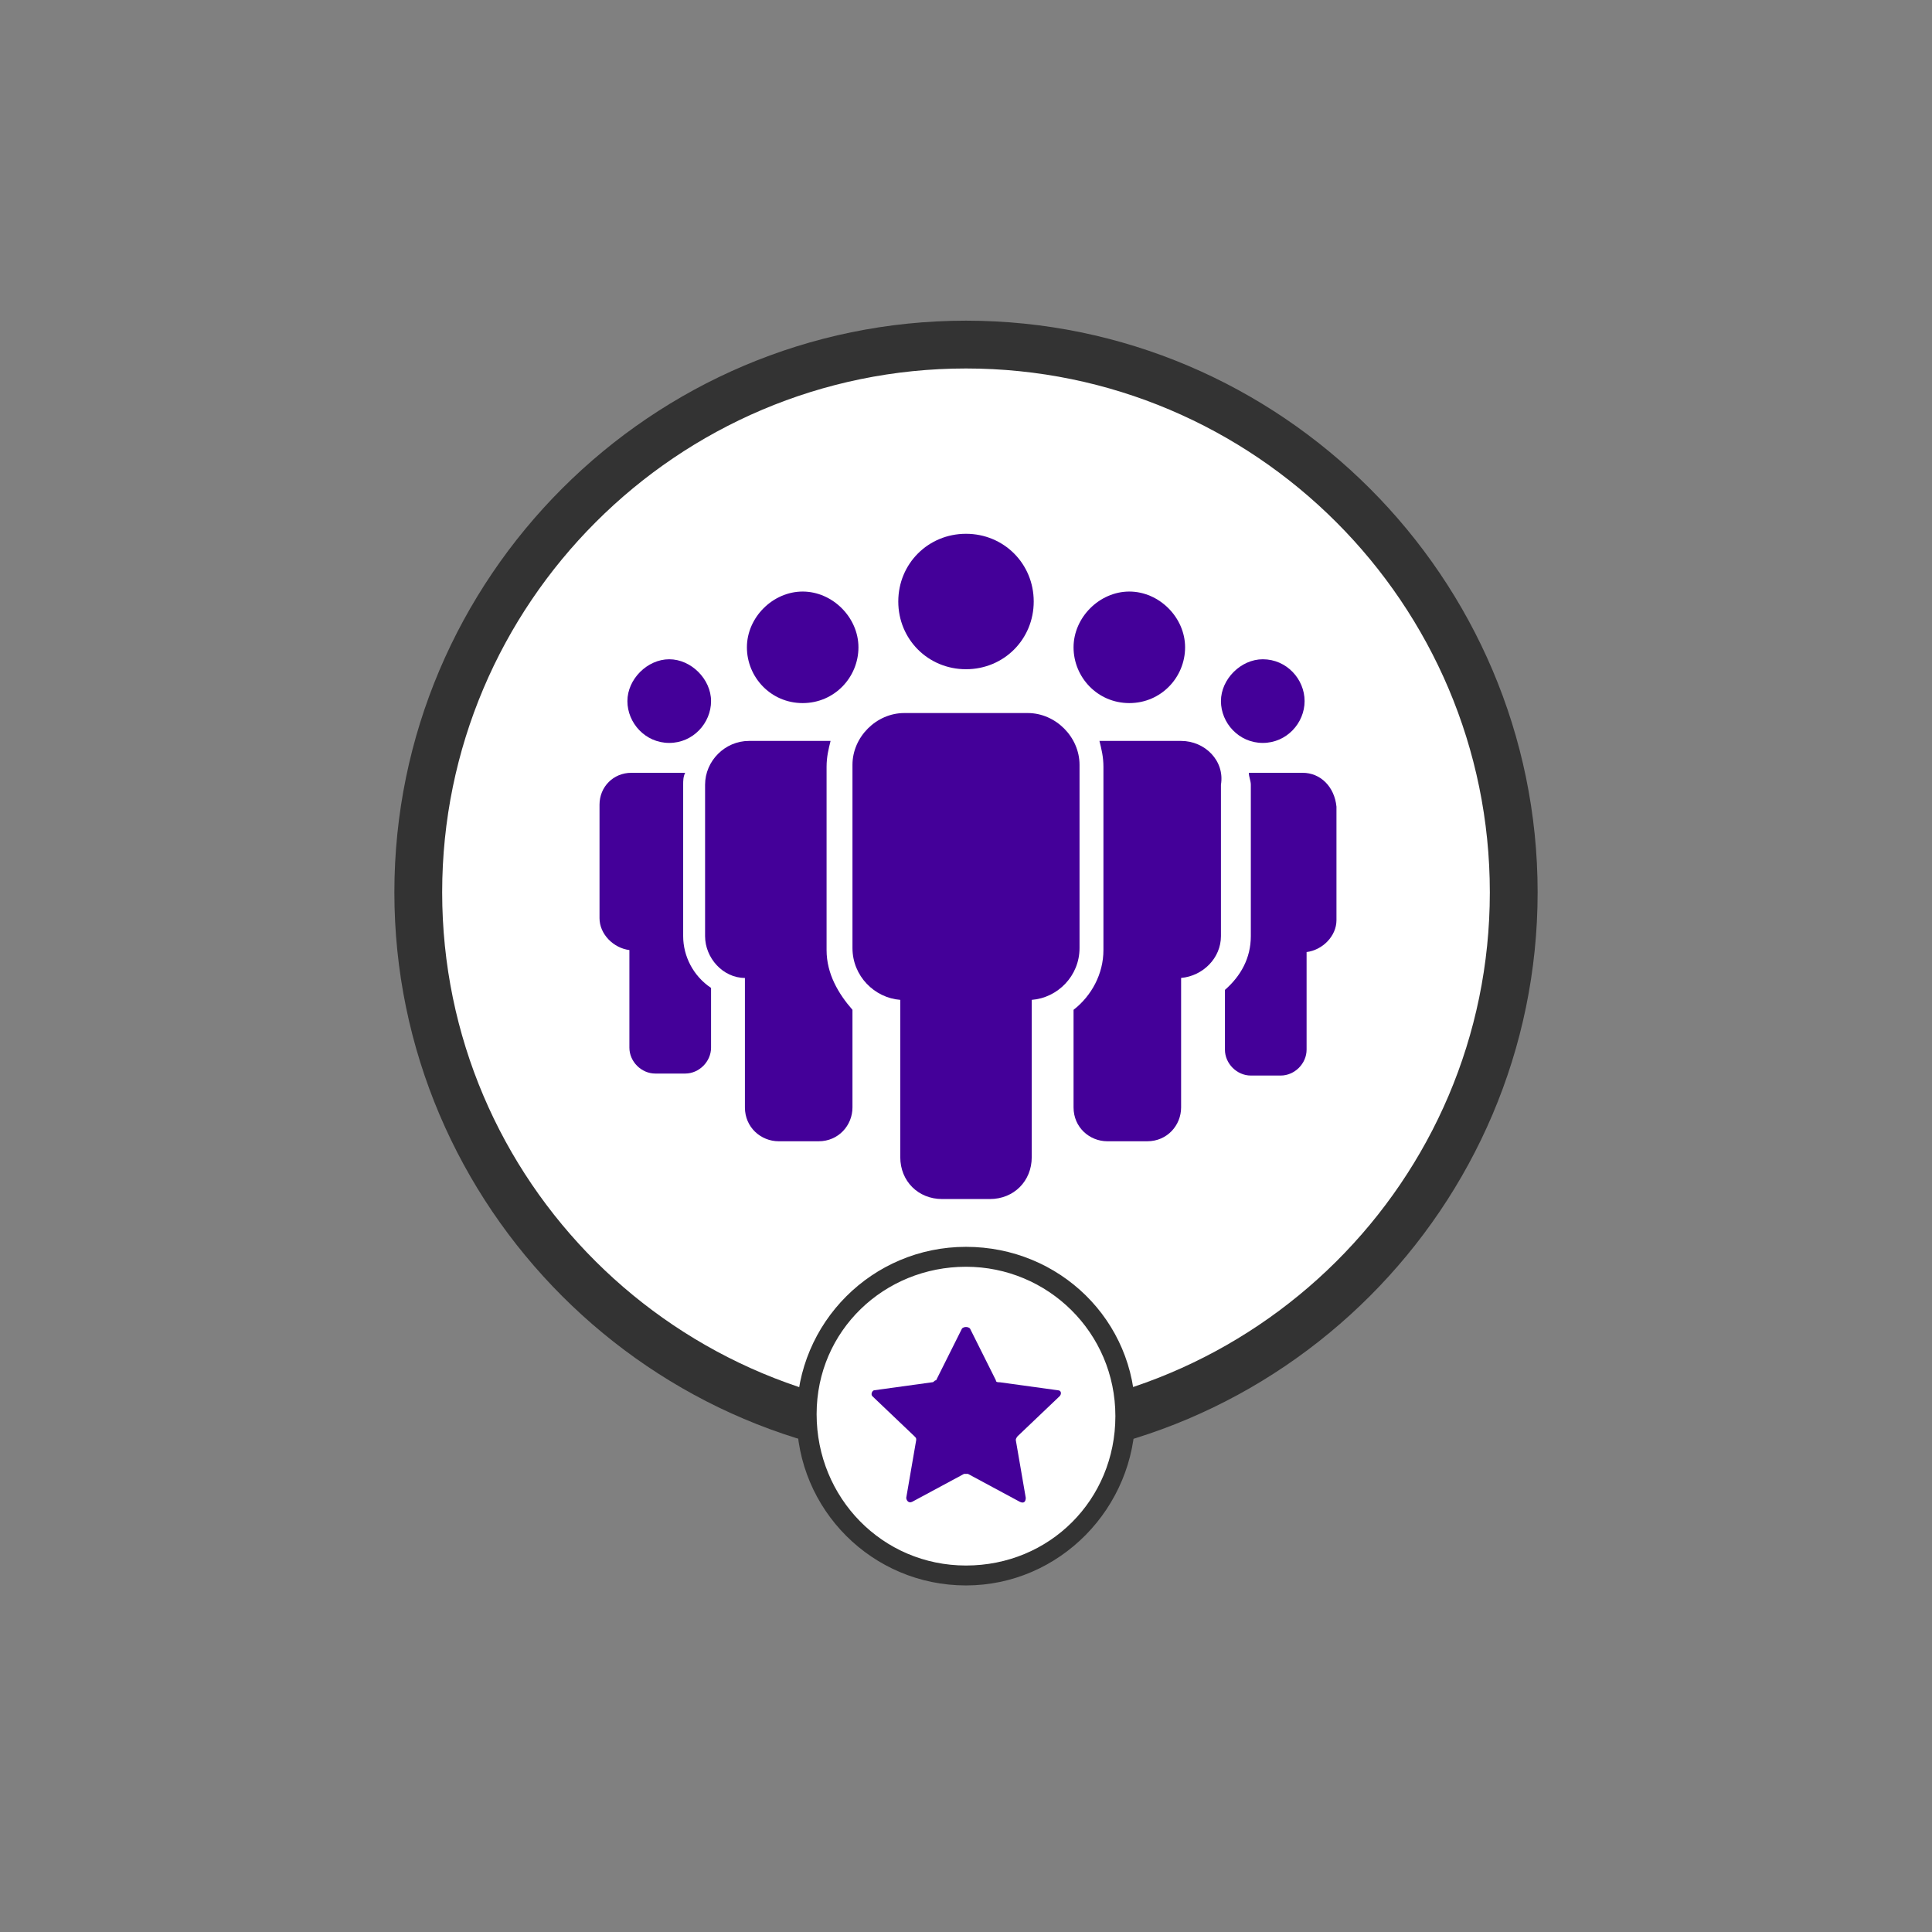 <?xml version="1.0" encoding="utf-8"?>
<!-- Generator: Adobe Illustrator 27.2.0, SVG Export Plug-In . SVG Version: 6.00 Build 0)  -->
<svg version="1.1" id="Layer_1" xmlns="http://www.w3.org/2000/svg" xmlns:xlink="http://www.w3.org/1999/xlink" x="0px" y="0px"
	 width="97px" height="97px" viewBox="0 0 97 97" style="enable-background:new 0 0 97 97;" xml:space="preserve">
<rect x="0" y="0" width="97" height="97" fill="#808080" stroke="none"/>
<style type="text/css">
	.st0{fill:#FFFFFF;}
	.st1{fill:#333333;}
	.st2{fill:#440099;}
</style>
<g>
	<circle class="st0" cx="48.5" cy="44.8" r="27.5"/>
	<path class="st1" d="M48.5,18.5c14.5,0,26.3,11.8,26.3,26.3S63,71,48.5,71S22.2,59.3,22.2,44.8S34,18.5,48.5,18.5 M48.5,16.1
		c-15.8,0-28.7,12.9-28.7,28.7s12.9,28.7,28.7,28.7s28.7-12.9,28.7-28.7S64.3,16.1,48.5,16.1C48.5,16.1,48.5,16.1,48.5,16.1z"/>
</g>
<g>
	<g>
		<path class="st0" d="M48.5,79c-4.4,0-8-3.6-8-8s3.6-8,8-8s8,3.6,8,8S52.9,79,48.5,79z"/>
		<path class="st1" d="M48.5,63.6c4.1,0,7.5,3.3,7.5,7.5s-3.3,7.5-7.5,7.5S41,75.2,41,71S44.4,63.6,48.5,63.6 M48.5,62.6
			c-4.7,0-8.5,3.8-8.5,8.5s3.8,8.5,8.5,8.5S57,75.7,57,71S53.2,62.6,48.5,62.6L48.5,62.6z"/>
	</g>
	<path class="st2" d="M48.7,66.7l1.3,2.6c0,0.1,0.1,0.1,0.2,0.1l2.9,0.4c0.2,0,0.2,0.2,0.1,0.3l-2.1,2c0,0-0.1,0.1-0.1,0.2l0.5,2.9
		c0,0.2-0.1,0.3-0.3,0.2l-2.6-1.4c-0.1,0-0.1,0-0.2,0l-2.6,1.4c-0.2,0.1-0.3-0.1-0.3-0.2l0.5-2.9c0-0.1,0-0.1-0.1-0.2l-2.1-2
		c-0.1-0.1,0-0.3,0.1-0.3l2.9-0.4c0.1,0,0.1-0.1,0.2-0.1l1.3-2.6C48.4,66.6,48.6,66.6,48.7,66.7L48.7,66.7z"/>
</g>
<g>
	<path class="st2" d="M33.6,37.3c1.2,0,2.1-1,2.1-2.1s-1-2.1-2.1-2.1s-2.1,1-2.1,2.1S32.4,37.3,33.6,37.3z"/>
	<g>
		<path class="st2" d="M40.3,35.3c1.6,0,2.8-1.3,2.8-2.8s-1.3-2.8-2.8-2.8s-2.8,1.3-2.8,2.8S38.7,35.3,40.3,35.3z"/>
		<path class="st2" d="M34.3,47v-7.6c0-0.2,0-0.4,0.1-0.6h-2.7c-0.9,0-1.6,0.7-1.6,1.6v5.7c0,0.8,0.7,1.5,1.5,1.6v4.9
			c0,0.7,0.6,1.3,1.3,1.3h1.5c0.7,0,1.3-0.6,1.3-1.3v-3C34.8,49,34.3,48,34.3,47L34.3,47z"/>
	</g>
	<path class="st2" d="M63.4,37.3c-1.2,0-2.1-1-2.1-2.1s1-2.1,2.1-2.1c1.2,0,2.1,1,2.1,2.1S64.6,37.3,63.4,37.3z"/>
	<g>
		<path class="st2" d="M56.7,35.3c-1.6,0-2.8-1.3-2.8-2.8s1.3-2.8,2.8-2.8s2.8,1.3,2.8,2.8S58.3,35.3,56.7,35.3z"/>
		<path class="st2" d="M65.4,38.8h-2.7c0,0.2,0.1,0.4,0.1,0.6V47c0,1.1-0.5,2-1.3,2.7v3c0,0.7,0.6,1.3,1.3,1.3h1.5
			c0.7,0,1.3-0.6,1.3-1.3v-4.9c0.8-0.1,1.5-0.8,1.5-1.6v-5.7C67,39.5,66.3,38.8,65.4,38.8L65.4,38.8z"/>
	</g>
	<g>
		<path class="st2" d="M48.5,33.6c1.9,0,3.4-1.5,3.4-3.4s-1.5-3.4-3.4-3.4s-3.4,1.5-3.4,3.4S46.6,33.6,48.5,33.6z"/>
		<g>
			<path class="st2" d="M51.6,35.8h-6.2c-1.4,0-2.6,1.2-2.6,2.6v9.2c0,1.4,1.1,2.5,2.4,2.6v7.9c0,1.2,0.9,2.1,2.1,2.1h2.4
				c1.2,0,2.1-0.9,2.1-2.1v-7.9c1.3-0.1,2.4-1.2,2.4-2.6v-9.2C54.2,37,53,35.8,51.6,35.8L51.6,35.8z"/>
			<path class="st2" d="M41.5,47.7v-9.2c0-0.5,0.1-0.9,0.2-1.3h-4.1c-1.2,0-2.2,1-2.2,2.2v7.6c0,1.1,0.9,2.1,2,2.1v6.5
				c0,1,0.8,1.7,1.7,1.7h2c1,0,1.7-0.8,1.7-1.7v-4.9C42.1,49.9,41.5,48.9,41.5,47.7L41.5,47.7z"/>
			<path class="st2" d="M59.3,37.2h-4.1c0.1,0.4,0.2,0.8,0.2,1.3v9.2c0,1.2-0.6,2.3-1.5,3v4.9c0,1,0.8,1.7,1.7,1.7h2
				c1,0,1.7-0.8,1.7-1.7v-6.5c1.1-0.1,2-1,2-2.1v-7.6C61.5,38.2,60.5,37.2,59.3,37.2L59.3,37.2z"/>
		</g>
	</g>
</g>
</svg>

